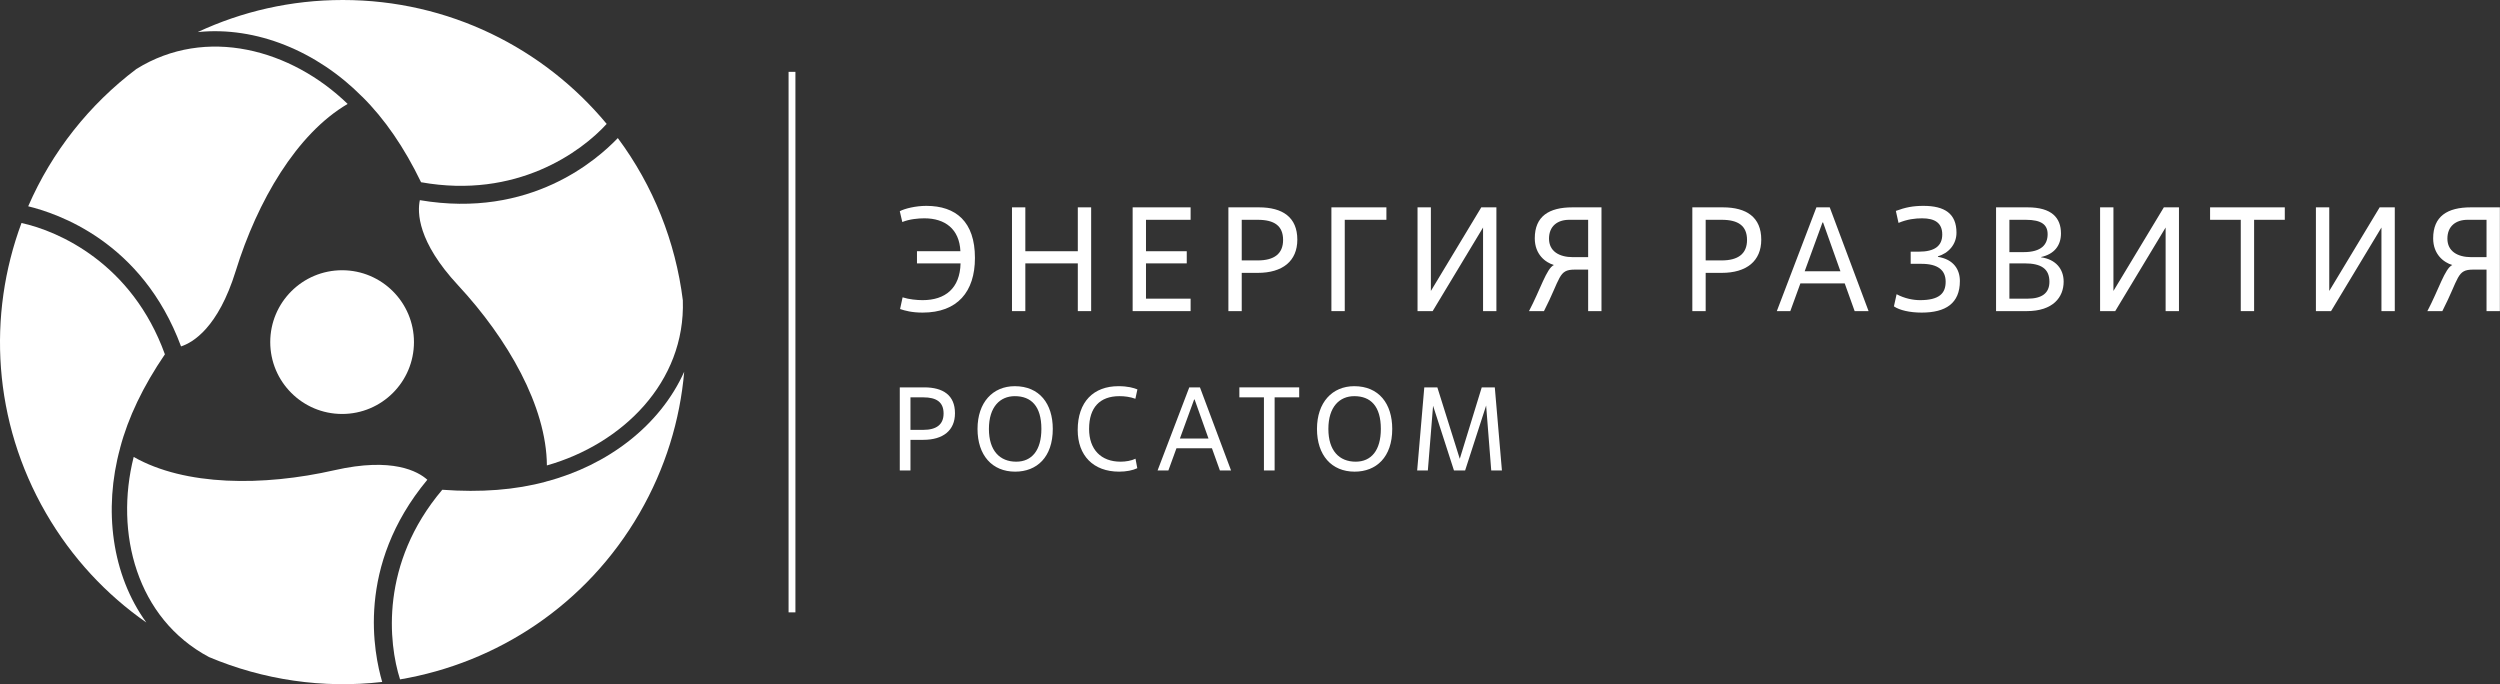 <?xml version="1.0" encoding="UTF-8"?> <svg xmlns="http://www.w3.org/2000/svg" width="1381" height="378" viewBox="0 0 1381 378" fill="none"><rect x="0" y="0" width="1381" height="378" fill="#333333" stroke="none"/><path d="M439.389 39.688H435.609V338.27H439.389V39.688Z" fill="white"></path><path d="M506.538 138.777H530.532C529.958 126.411 521.934 120.598 510.633 120.598C507.357 120.598 502.444 121.007 498.431 122.645L497.039 116.667C499.824 115.193 505.883 113.719 511.697 113.719C528.157 113.719 538.557 122.563 538.557 142.462C538.557 161.214 528.894 172.679 509.65 172.679C503.672 172.679 499.905 171.615 497.203 170.714L498.595 164.244C502.117 165.391 506.538 165.8 509.65 165.8C522.179 165.8 530.286 159.249 530.613 145.492H506.538V138.777Z" fill="white"></path><path d="M602.752 171.861H595.382V145.493H566.394V171.861H559.023V114.539H566.394V138.778H595.382V114.539H602.752V171.861Z" fill="white"></path><path d="M657.69 171.861H625.672V114.539H657.69V121.418H633.042V138.778H655.561V145.493H633.042V164.982H657.69V171.861Z" fill="white"></path><path d="M685.932 171.861H678.562V114.539H695.432C708.452 114.539 716.641 119.944 716.641 132.391C716.641 144.265 708.452 150.734 694.777 150.734H685.932V171.861ZM685.932 143.855H694.777C703.866 143.855 708.78 140.171 708.78 132.555C708.78 124.693 703.866 121.418 694.777 121.418H685.932V143.855Z" fill="white"></path><path d="M742.839 171.861H735.469V114.539H765.85V121.418H742.839V171.861Z" fill="white"></path><path d="M826.612 171.861H819.242V125.676L791.4 171.861H783.047V114.539H790.417V160.725L818.259 114.539H826.612V171.861Z" fill="white"></path><path d="M852.888 171.861H844.617C850.922 159.906 854.28 148.277 858.374 146.394C853.707 145.002 847.81 140.58 847.81 131.654C847.81 119.452 855.672 114.539 868.611 114.539H884.66V171.861H877.29V148.932H869.839C860.749 148.932 862.305 153.436 852.888 171.861ZM877.29 142.054V121.418H866.809C860.34 121.418 855.672 124.939 855.672 131.818C855.672 138.778 861.241 142.054 868.937 142.054H877.29Z" fill="white"></path><path d="M942.214 171.861H934.844V114.539H951.714C964.733 114.539 972.922 119.944 972.922 132.391C972.922 144.265 964.733 150.734 951.059 150.734H942.214V171.861ZM942.214 143.855H951.059C960.147 143.855 965.061 140.171 965.061 132.555C965.061 124.693 960.147 121.418 951.059 121.418H942.214V143.855Z" fill="white"></path><path d="M1019.02 156.548H994.536L988.967 171.861H981.516L1003.38 114.539H1010.75L1032.2 171.861H1024.51L1019.02 156.548ZM996.91 149.833H1016.65L1007.07 122.892H1006.74L996.91 149.833Z" fill="white"></path><path d="M1047.68 162.525C1052.1 164.9 1056.85 165.8 1060.61 165.8C1071.18 165.8 1074.78 162.115 1074.78 155.646C1074.78 149.177 1070.44 145.738 1061.43 145.738H1055.46V139.023H1059.96C1068.64 139.023 1072.9 135.911 1072.9 129.523C1072.9 123.136 1068.8 120.598 1061.76 120.598C1057.99 120.598 1053.57 121.089 1048.74 123.136L1047.27 116.503C1052.59 114.538 1056.77 113.719 1062.5 113.719C1074.21 113.719 1080.76 117.977 1080.76 128.541C1080.76 135.01 1076.34 139.923 1070.52 141.561V141.889C1079.29 143.281 1082.64 149.013 1082.64 155.236C1082.64 167.602 1074.78 172.679 1061.52 172.679C1054.96 172.679 1049.31 171.368 1046.2 169.24L1047.68 162.525Z" fill="white"></path><path d="M1102.62 171.861V114.539H1120.06C1133.41 114.539 1138.48 120.354 1138.48 128.952C1138.48 135.667 1134.72 140.416 1127.51 141.972V142.135C1135.62 143.282 1139.96 148.605 1139.96 155.566C1139.96 164.164 1134.14 171.861 1119.57 171.861H1102.62ZM1109.99 139.27H1117.85C1127.68 139.27 1131.11 135.093 1131.11 129.361C1131.11 124.284 1127.92 121.418 1119.08 121.418H1109.99V139.27ZM1109.99 164.982H1120.06C1128 164.982 1132.1 161.871 1132.1 155.647C1132.1 148.441 1127.51 145.493 1118.42 145.493H1109.99V164.982Z" fill="white"></path><path d="M1203.66 171.861H1196.29V125.676L1168.45 171.861H1160.09V114.539H1167.46V160.725L1195.31 114.539H1203.66V171.861Z" fill="white"></path><path d="M1245.17 171.861H1237.8V121.418H1220.85V114.539H1262.12V121.418H1245.17V171.861Z" fill="white"></path><path d="M1322.88 171.861H1315.51V125.676L1287.67 171.861H1279.31V114.539H1286.68V160.725L1314.52 114.539H1322.88V171.861Z" fill="white"></path><path d="M1349.15 171.861H1340.88C1347.19 159.906 1350.55 148.277 1354.64 146.394C1349.97 145.002 1344.08 140.58 1344.08 131.654C1344.08 119.452 1351.94 114.539 1364.88 114.539H1380.93V171.861H1373.56V148.932H1366.1C1357.01 148.932 1358.57 153.436 1349.15 171.861ZM1373.56 142.054V121.418H1363.07C1356.61 121.418 1351.94 124.939 1351.94 131.818C1351.94 138.778 1357.51 142.054 1365.2 142.054H1373.56Z" fill="white"></path><path d="M502.94 259.885H497.039V213.984H510.547C520.973 213.984 527.53 218.312 527.53 228.279C527.53 237.787 520.973 242.967 510.022 242.967H502.94V259.885ZM502.94 237.459H510.022C517.301 237.459 521.235 234.508 521.235 228.41C521.235 222.115 517.301 219.492 510.022 219.492H502.94V237.459Z" fill="white"></path><path d="M539.984 236.934C539.984 222.245 548.443 213.328 560.574 213.328C574.213 213.328 581.557 223.033 581.557 236.934C581.557 252.54 572.771 260.54 560.771 260.54C548.05 260.54 539.984 251.491 539.984 236.934ZM575.262 236.934C575.262 224.344 569.623 218.836 560.574 218.836C552.508 218.836 546.279 224.672 546.279 236.934C546.279 248.999 552.312 255.032 561.361 255.032C569.951 255.032 575.262 248.803 575.262 236.934Z" fill="white"></path><path d="M628.238 258.638C625.746 259.818 622.205 260.54 618.205 260.54C603.91 260.54 595.32 251.622 595.32 237.524C595.32 221.918 604.107 213.328 617.812 213.328C623.057 213.328 626.139 214.246 628.303 215.098L627.188 220.279C624.303 219.229 621.287 218.836 618.402 218.836C607.517 218.836 601.615 225.131 601.615 236.934C601.615 248.344 608.238 255.032 618.992 255.032C621.877 255.032 624.959 254.507 627.254 253.393L628.238 258.638Z" fill="white"></path><path d="M669.477 247.623H649.871L645.413 259.885H639.445L656.953 213.984H662.855L680.035 259.885H673.871L669.477 247.623ZM651.773 242.246H667.576L659.904 220.673H659.642L651.773 242.246Z" fill="white"></path><path d="M704.1 259.885H698.199V219.492H684.625V213.984H717.674V219.492H704.1V259.885Z" fill="white"></path><path d="M727.5 236.934C727.5 222.245 735.959 213.328 748.09 213.328C761.729 213.328 769.073 223.033 769.073 236.934C769.073 252.54 760.286 260.54 748.286 260.54C735.566 260.54 727.5 251.491 727.5 236.934ZM762.778 236.934C762.778 224.344 757.139 218.836 748.09 218.836C740.024 218.836 733.795 224.672 733.795 236.934C733.795 248.999 739.827 255.032 748.876 255.032C757.467 255.032 762.778 248.803 762.778 236.934Z" fill="white"></path><path d="M829.662 259.885H823.761L820.941 224.017L809.335 259.885H803.171L791.63 224.148L788.745 259.885H782.844L786.778 213.984H793.991L806.384 253.459L818.515 213.984H825.728L829.662 259.885Z" fill="white"></path><path d="M228.675 189.012C228.644 210.947 210.861 228.697 188.95 228.675C167.035 228.657 149.273 210.865 149.281 188.946C149.306 167.013 167.111 149.262 189.02 149.281C210.931 149.303 228.684 167.093 228.675 189.012Z" fill="white"></path><path d="M189.349 0C160.704 0 133.546 6.354 109.211 17.726C141.584 14.387 175.205 28.33 200.033 53.389C200.041 53.385 200.049 53.382 200.058 53.378C212.471 65.638 223.354 81.534 232.6 100.666C285.263 110.095 321.029 83.937 335.124 68.458C335.127 68.454 335.13 68.451 335.132 68.447C300.418 26.634 247.999 0 189.349 0Z" fill="white"></path><path d="M75.354 38.103C49.402 57.68 28.662 83.776 15.578 113.954C31.307 117.824 78.401 133.123 100.007 191.355C106.505 189.241 120.514 181.091 130.234 149.627C142.159 111.081 163.873 73.882 192.041 57.414C160.994 27.328 113.862 14.169 75.354 38.103Z" fill="white"></path><path d="M353.261 283.483C367.583 258.718 375.65 232.061 377.953 205.336C364.663 234.994 335.756 257.09 301.604 266.026C301.603 266.034 301.602 266.043 301.601 266.052C284.759 270.654 265.527 272.115 244.307 270.543C209.797 311.359 214.605 355.36 220.986 375.285C220.988 375.289 220.99 375.294 220.991 375.298C274.621 366.192 323.935 334.19 353.261 283.483Z" fill="white"></path><path d="M377.198 165.879C373.191 133.654 360.922 102.674 341.286 76.273C330.064 87.937 293.245 121.003 231.926 110.566C230.511 117.242 230.577 133.428 253.012 157.564C280.487 187.147 301.9 224.519 302.102 257.106C343.725 245.307 378.707 211.138 377.198 165.879Z" fill="white"></path><path d="M25.387 283.45C39.709 308.215 58.8 328.518 80.833 343.871C61.75 317.552 57.035 281.513 66.359 247.518C66.352 247.513 66.345 247.508 66.338 247.502C70.766 230.641 79.115 213.283 91.089 195.723C72.936 145.478 32.361 127.635 11.886 123.19C11.882 123.189 11.877 123.188 11.873 123.188C-7.043 174.107 -3.938 232.743 25.387 283.45Z" fill="white"></path><path d="M115.438 362.953C145.397 375.601 178.406 380.484 211.127 376.707C206.62 361.173 196.345 312.809 236.058 265.013C230.975 260.451 216.9 252.415 184.745 259.744C145.344 268.707 102.217 268.533 73.848 252.414C63.272 294.299 75.422 341.627 115.438 362.953Z" fill="white"></path></svg> 
